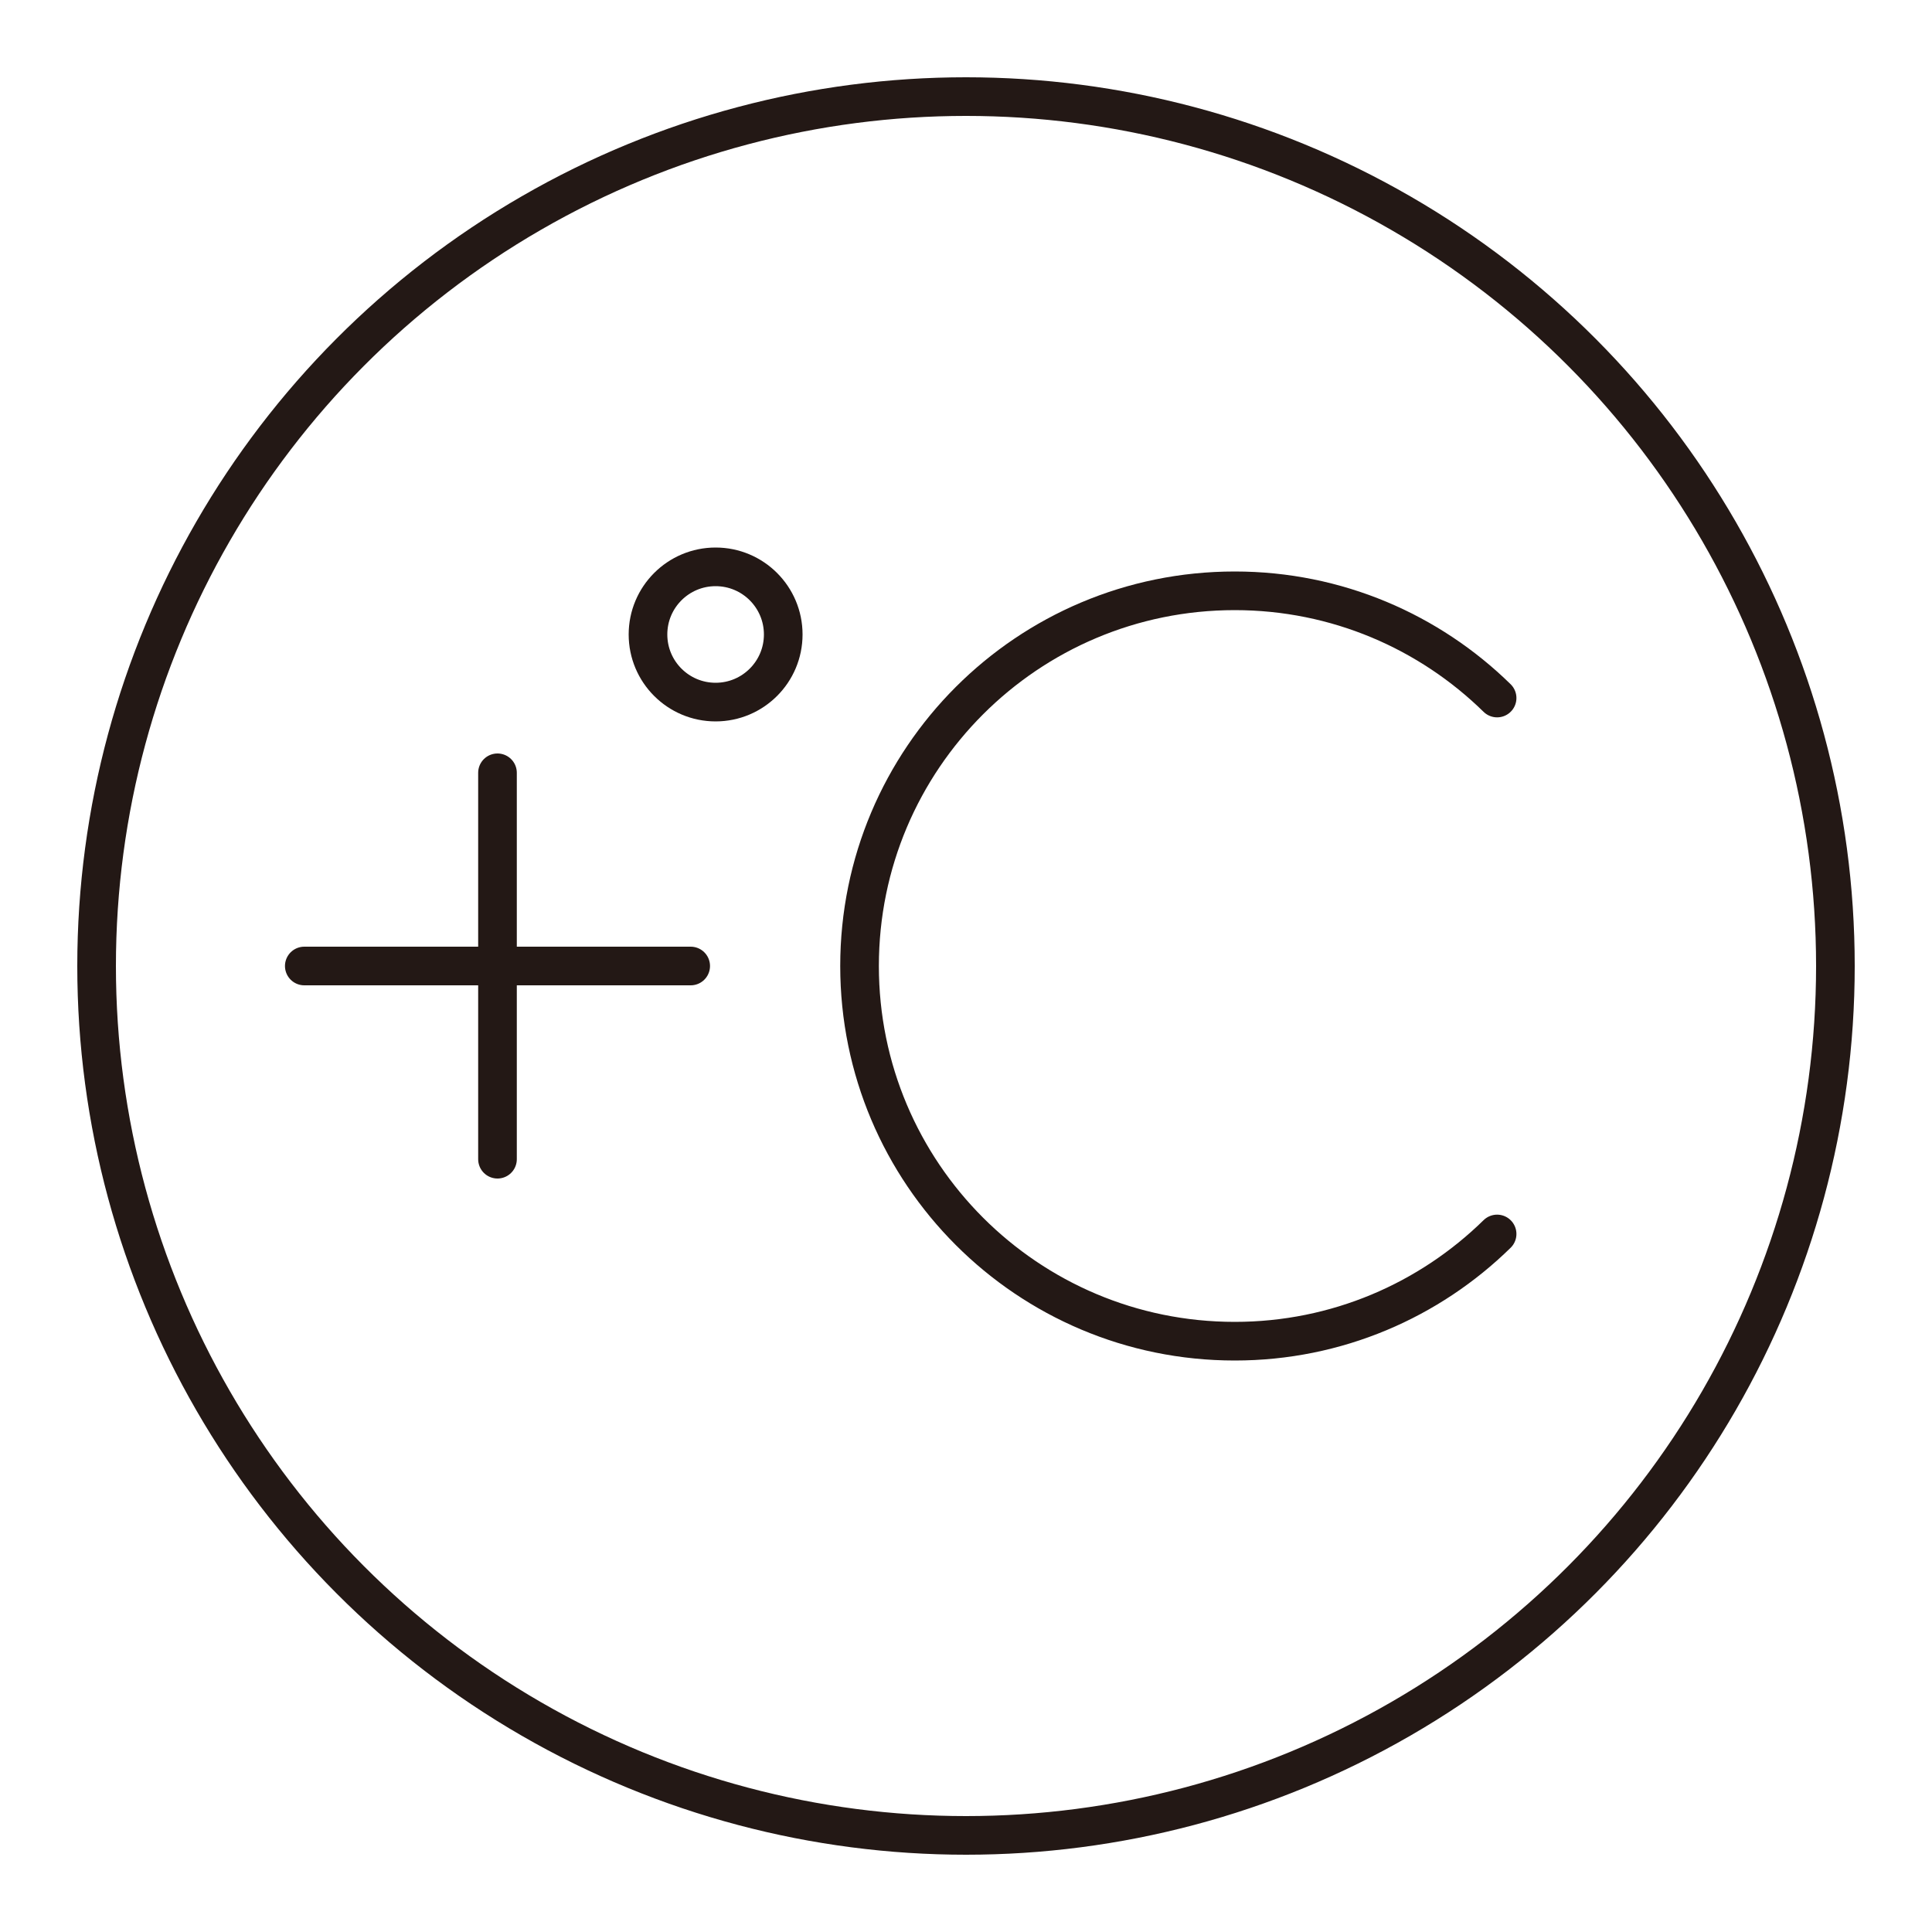 <svg viewBox="0 0 100 100" version="1.1" xmlns="http://www.w3.org/2000/svg" data-name="圖層_2" id="_圖層_2">
  
  <defs>
    <style>
      .st0 {
        stroke-linecap: round;
      }

      .st0, .st1 {
        fill: none;
        stroke: #231815;
        stroke-miterlimit: 10;
        stroke-width: 2px;
      }
    </style>
  </defs>
  <circle r="45" cy="50" cx="50" class="st1"></circle>
  <line y2="50" x2="35.75" y1="50" x1="15.75" class="st0"></line>
  <circle r="3.5" cy="32.84" cx="37.04" class="st1"></circle>
  <path d="M77.49,36.13c-3.5-3.43-8.29-5.55-13.58-5.55-10.73,0-19.42,8.69-19.42,19.42s8.69,19.42,19.42,19.42c5.29,0,10.08-2.12,13.58-5.55" class="st0"></path>
  <line y2="40" x2="25.75" y1="60" x1="25.75" class="st0"></line>
</svg>
